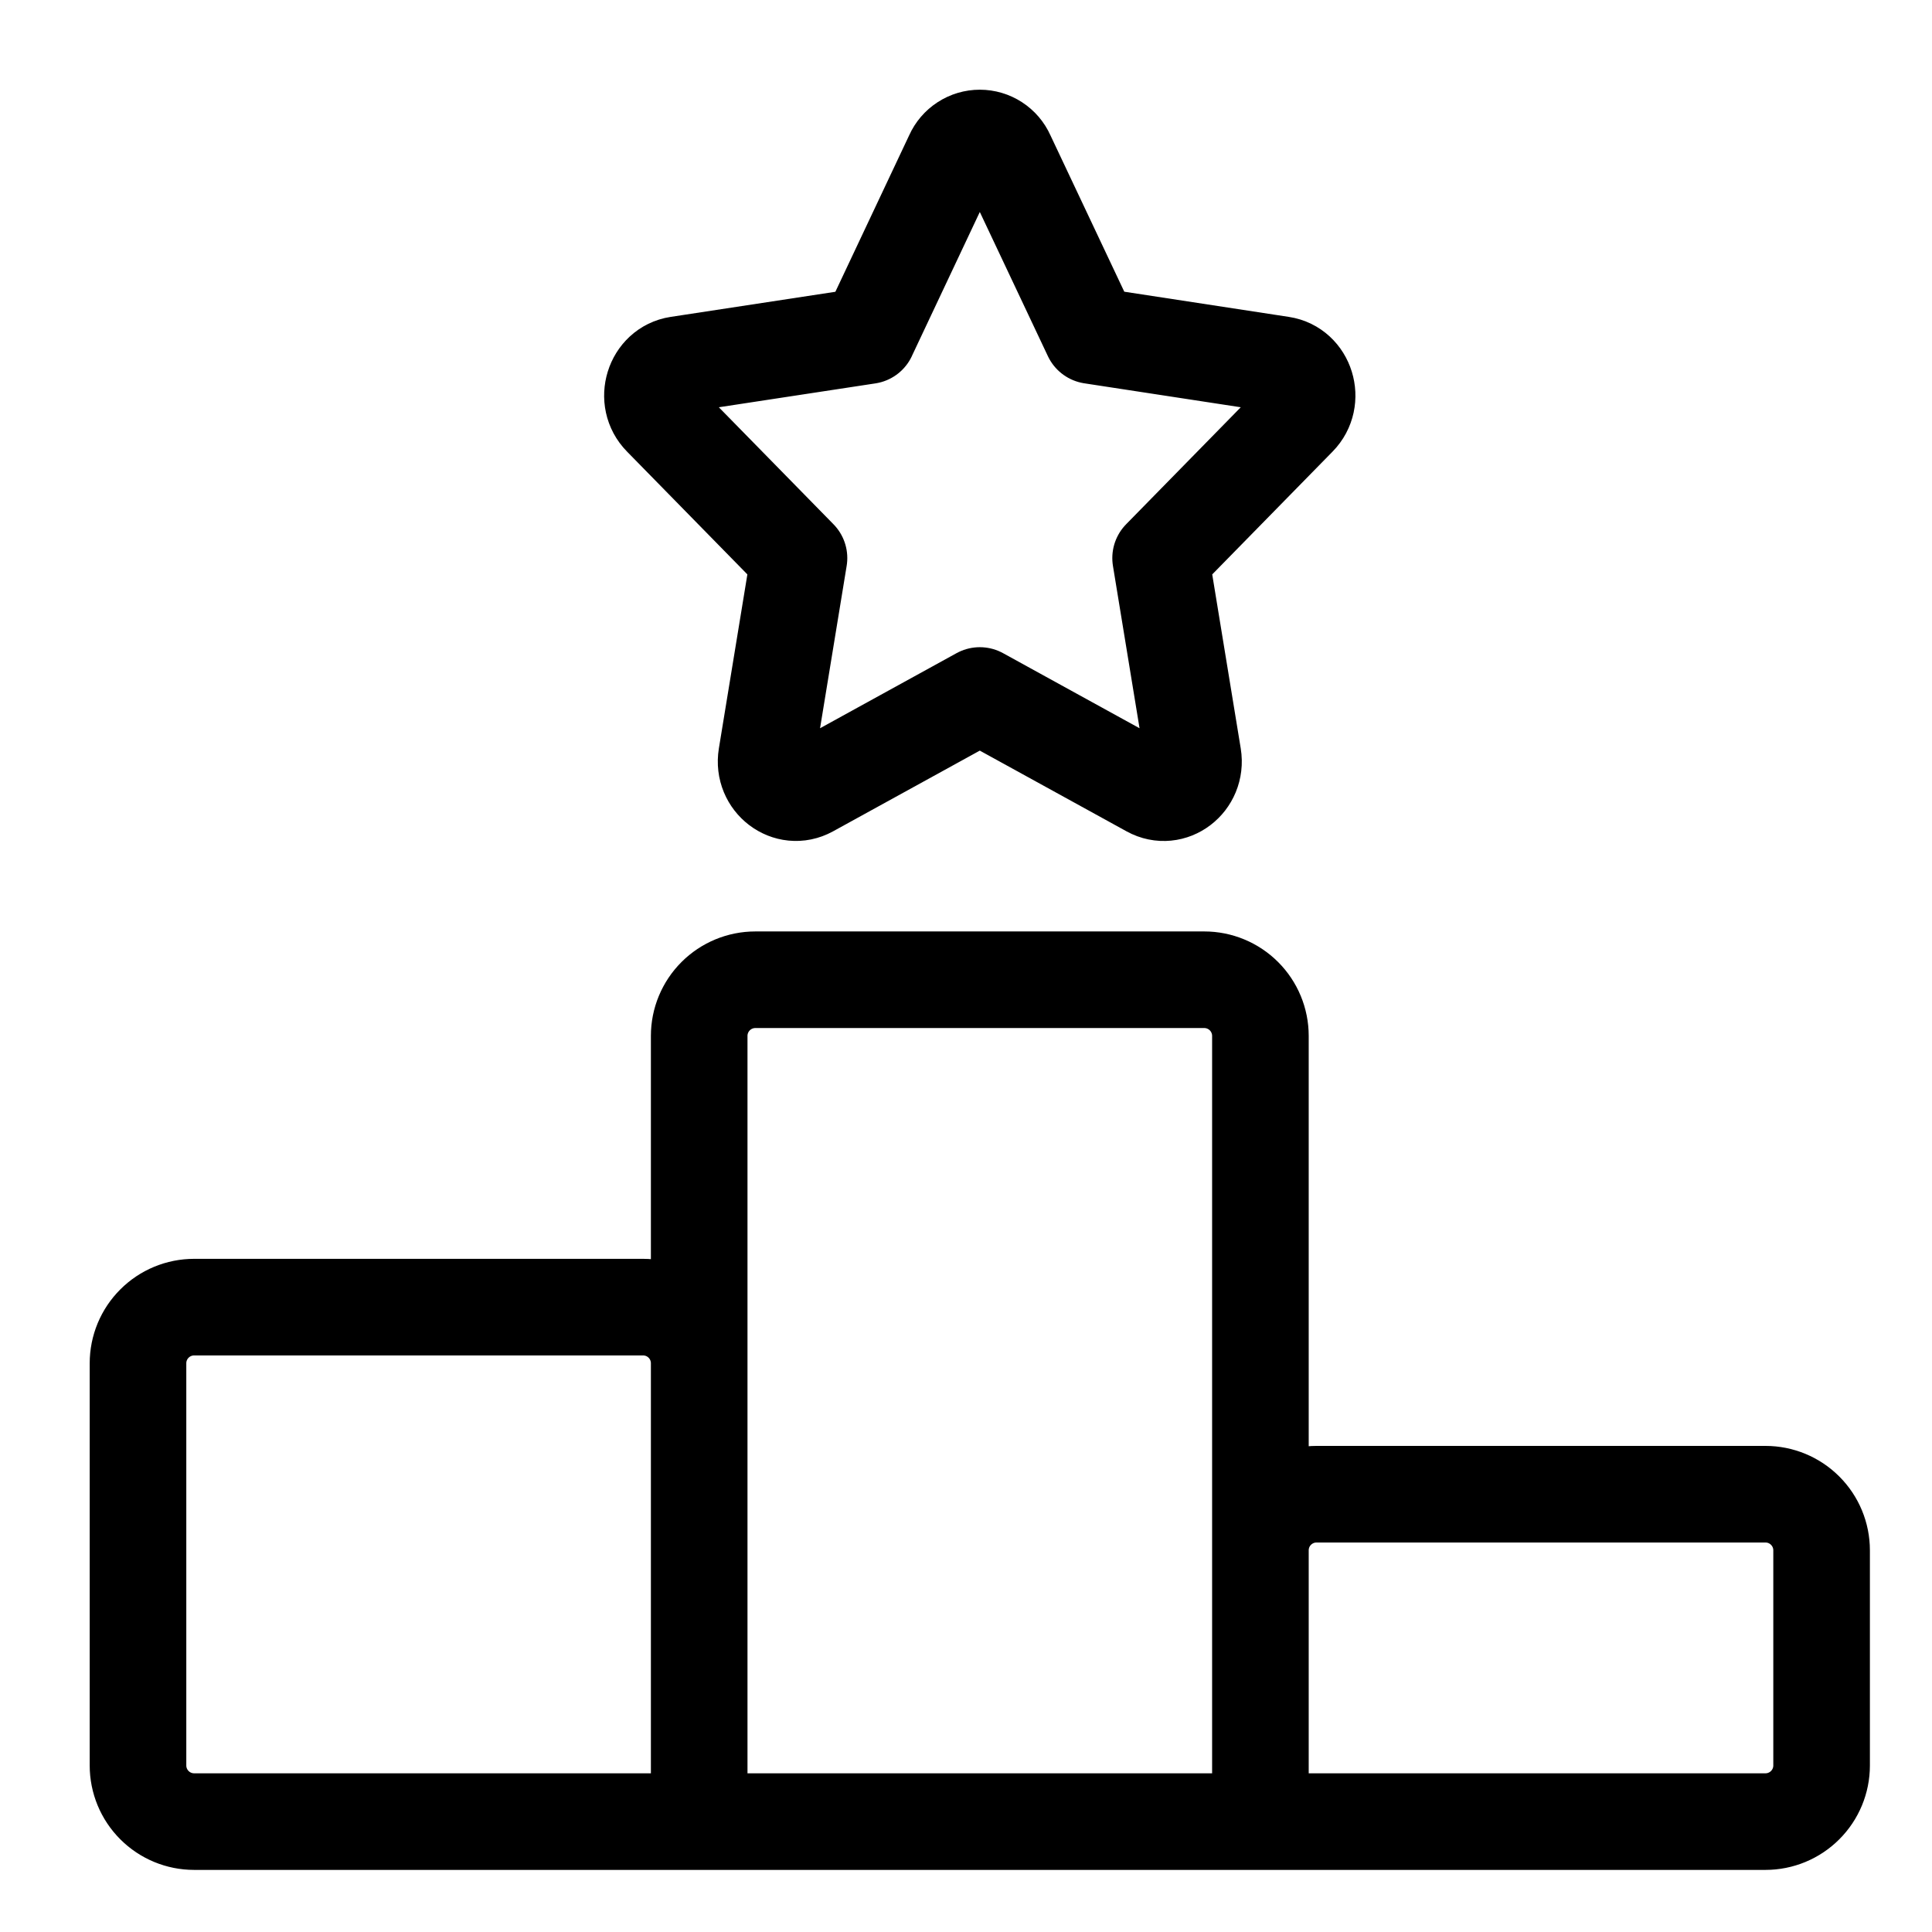 <svg width="70" height="70" viewBox="0 0 70 70" fill="none" xmlns="http://www.w3.org/2000/svg">
<path d="M45.667 66H25.333V37.532C25.333 36.992 25.548 36.475 25.929 36.094C26.31 35.713 26.827 35.498 27.367 35.498H43.633C44.173 35.498 44.69 35.713 45.071 36.094C45.452 36.475 45.667 36.992 45.667 37.532V66V66ZM63.967 66H45.667V56.172C45.667 55.632 45.881 55.115 46.262 54.734C46.644 54.352 47.161 54.138 47.7 54.138H63.967C64.506 54.138 65.023 54.352 65.404 54.734C65.786 55.115 66 55.632 66 56.172V63.967C66 64.506 65.786 65.023 65.404 65.404C65.023 65.786 64.506 66 63.967 66V66ZM25.333 66V49.394C25.333 48.854 25.119 48.337 24.738 47.956C24.357 47.574 23.839 47.36 23.3 47.36H7.033C6.494 47.36 5.977 47.574 5.596 47.956C5.214 48.337 5 48.854 5 49.394V63.967C5 64.506 5.214 65.023 5.596 65.404C5.977 65.786 6.494 66 7.033 66H25.333V66ZM31.454 12.158L34.534 5.627C34.617 5.44 34.753 5.282 34.924 5.171C35.096 5.059 35.296 5 35.5 5C35.704 5 35.904 5.059 36.076 5.171C36.247 5.282 36.383 5.44 36.466 5.627L39.55 12.158L46.436 13.212C47.32 13.347 47.673 14.486 47.032 15.137L42.051 20.22L43.227 27.398C43.376 28.32 42.454 29.025 41.661 28.588L35.5 25.199L29.339 28.588C28.549 29.022 27.624 28.32 27.773 27.398L28.949 20.22L23.968 15.137C23.324 14.486 23.68 13.347 24.561 13.212L31.454 12.161V12.158Z" stroke="black" stroke-width="3.5" stroke-linecap="round" stroke-linejoin="round"/>
</svg>
